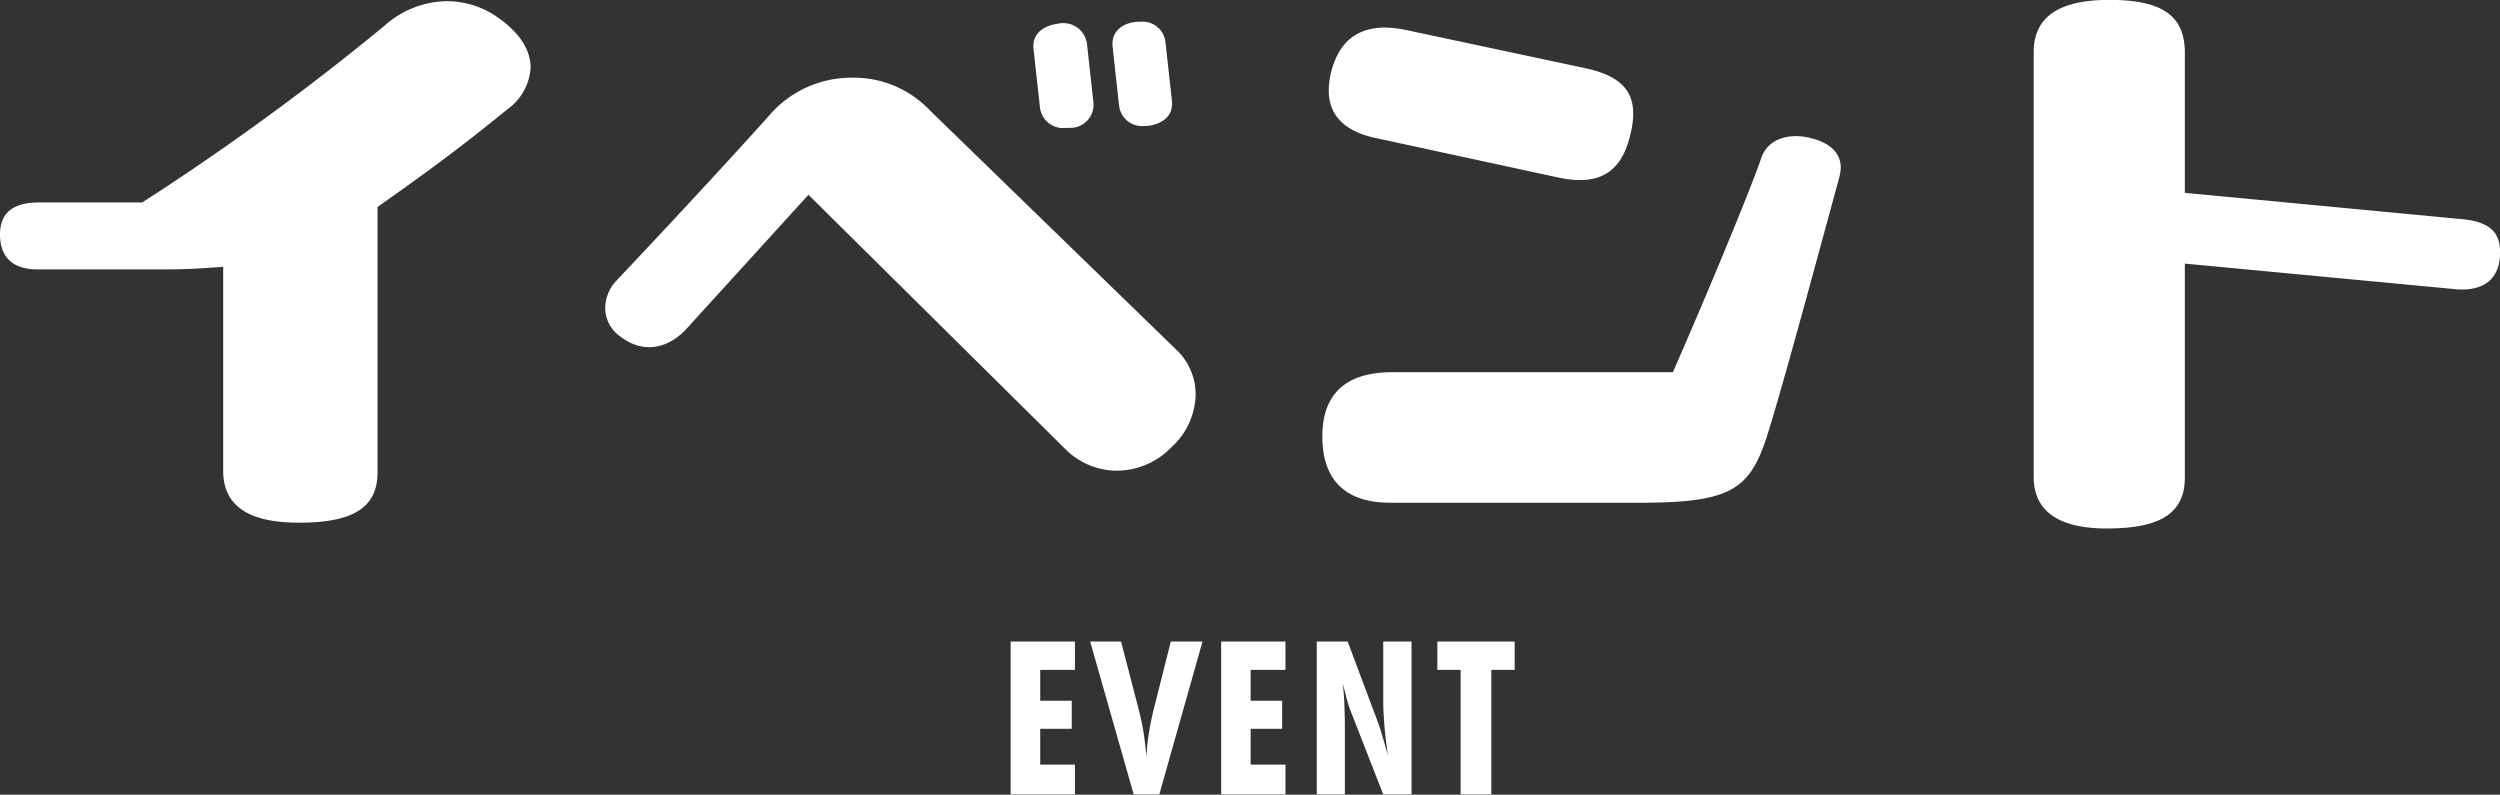 <svg id="event_ttl.svg" xmlns="http://www.w3.org/2000/svg" width="233.22" height="74.13" viewBox="0 0 233.22 74.13">
  <rect x="0" y="0" width="233.22" height="74.13" fill="#333333" stroke="none"/>
  <defs>
    <style>
      .cls-1 {
        fill: #fff;
        fill-rule: evenodd;
      }
    </style>
  </defs>
  <path id="イベント" class="cls-1" d="M1083.47,4375.92a8.2,8.2,0,0,0-4.8-1.56,8.876,8.876,0,0,0-5.82,2.28,237.862,237.862,0,0,1-22.62,16.5h-9.66c-2.58,0-3.6,1.14-3.6,3s0.96,3.24,3.48,3.24h12.12c1.86,0,3.6-.12,5.22-0.24v19.02c0,3.83,3.24,4.85,7.08,4.85,4.8,0,7.32-1.26,7.32-4.68v-24.77c5.1-3.6,7.92-5.7,12.12-9.12a5.135,5.135,0,0,0,2.16-3.9C1086.47,4378.98,1085.51,4377.36,1083.47,4375.92Zm60.54,10.08c1.44-.18,2.46-0.96,2.28-2.4l-0.6-5.46a2.141,2.141,0,0,0-2.34-1.86h-0.3c-1.44.12-2.46,0.96-2.28,2.4l0.6,5.46a2.164,2.164,0,0,0,2.4,1.86h0.24Zm-7.26.18a2.158,2.158,0,0,0,2.22-2.4l-0.6-5.46a2.228,2.228,0,0,0-2.7-1.86c-1.38.18-2.46,0.96-2.28,2.4l0.6,5.46a2.189,2.189,0,0,0,2.46,1.86h0.3Zm-24.36,6.24,23.94,23.7a6.829,6.829,0,0,0,4.8,2.04,7.11,7.11,0,0,0,5.1-2.17,6.833,6.833,0,0,0,2.28-4.98,5.749,5.749,0,0,0-1.86-4.19l-22.92-22.26a9.79,9.79,0,0,0-7.44-3.06,10.088,10.088,0,0,0-7.68,3.66c-4.86,5.4-10.2,11.1-14.16,15.3a3.752,3.752,0,0,0-1.02,2.52,3.246,3.246,0,0,0,1.38,2.64c1.74,1.38,4.02,1.5,6.06-.54Zm55.8-15.36a11.153,11.153,0,0,0-1.98-.24c-2.76,0-4.26,1.44-4.98,3.84-0.9,3.24.12,5.64,4.14,6.48l16.92,3.66c4.14,0.9,6-.72,6.78-4.02,0.84-3.48-.3-5.34-4.26-6.18Zm40.38,13.68a4.707,4.707,0,0,0,.12-0.84c0-1.44-1.08-2.34-2.76-2.76-2.1-.54-4.08.06-4.68,1.92-0.66,1.98-4.02,10.32-8.22,19.91h-26.16c-4.32,0-6.54,1.99-6.54,6,0,3.96,2.04,6.18,6.36,6.18h23.22c8.76,0,10.38-1.26,12.06-6.72S1207.07,4396.2,1208.57,4390.74Zm32.22,1.5v-13.08c0-3.6-2.34-4.86-6.78-4.92h-0.3c-4.14,0-7.02,1.26-7.02,4.86v39.65c0,3.54,2.88,4.8,6.78,4.8,4.38,0,7.32-1.02,7.32-4.74v-19.97l25.38,2.4c2.64,0.18,3.9-1.08,4.02-3.12v-0.42c0-1.8-1.02-2.76-3.48-3Z" transform="translate(-1036.97 -4374.25)"/>
  <path id="EVENT" class="cls-1" d="M1137.25,4448.36v-2.78h-3.24v-3.34h2.94v-2.62h-2.94v-2.88h3.24v-2.64h-6v14.26h6Zm7.87,0,4.03-14.26h-2.96l-1.64,6.52c-0.16.67-.3,1.36-0.41,2.06s-0.18,1.43-.23,2.15c-0.06-.78-0.15-1.53-0.26-2.25s-0.26-1.39-.42-2.02l-1.68-6.46h-2.88l4.06,14.26h2.39Zm11.77,0v-2.78h-3.25v-3.34h2.94v-2.62h-2.94v-2.88h3.25v-2.64h-6v14.26h6Zm5.54,0v-6c0-.96-0.02-1.79-0.05-2.48s-0.08-1.32-.15-1.87c0.06,0.22.14,0.53,0.25,0.92a14.621,14.621,0,0,0,.41,1.45l3.12,7.98h2.64V4434.1h-2.64v5.48c0,0.73.04,1.52,0.11,2.36s0.18,1.77.33,2.78c-0.19-.69-0.37-1.29-0.52-1.8s-0.27-.89-0.36-1.14l-2.88-7.68h-2.88v14.26h2.62Zm13.66,0v-11.62h2.18v-2.64h-7.21v2.64h2.17v11.62h2.86Z" transform="translate(-1036.97 -4374.25)"/>
</svg>
